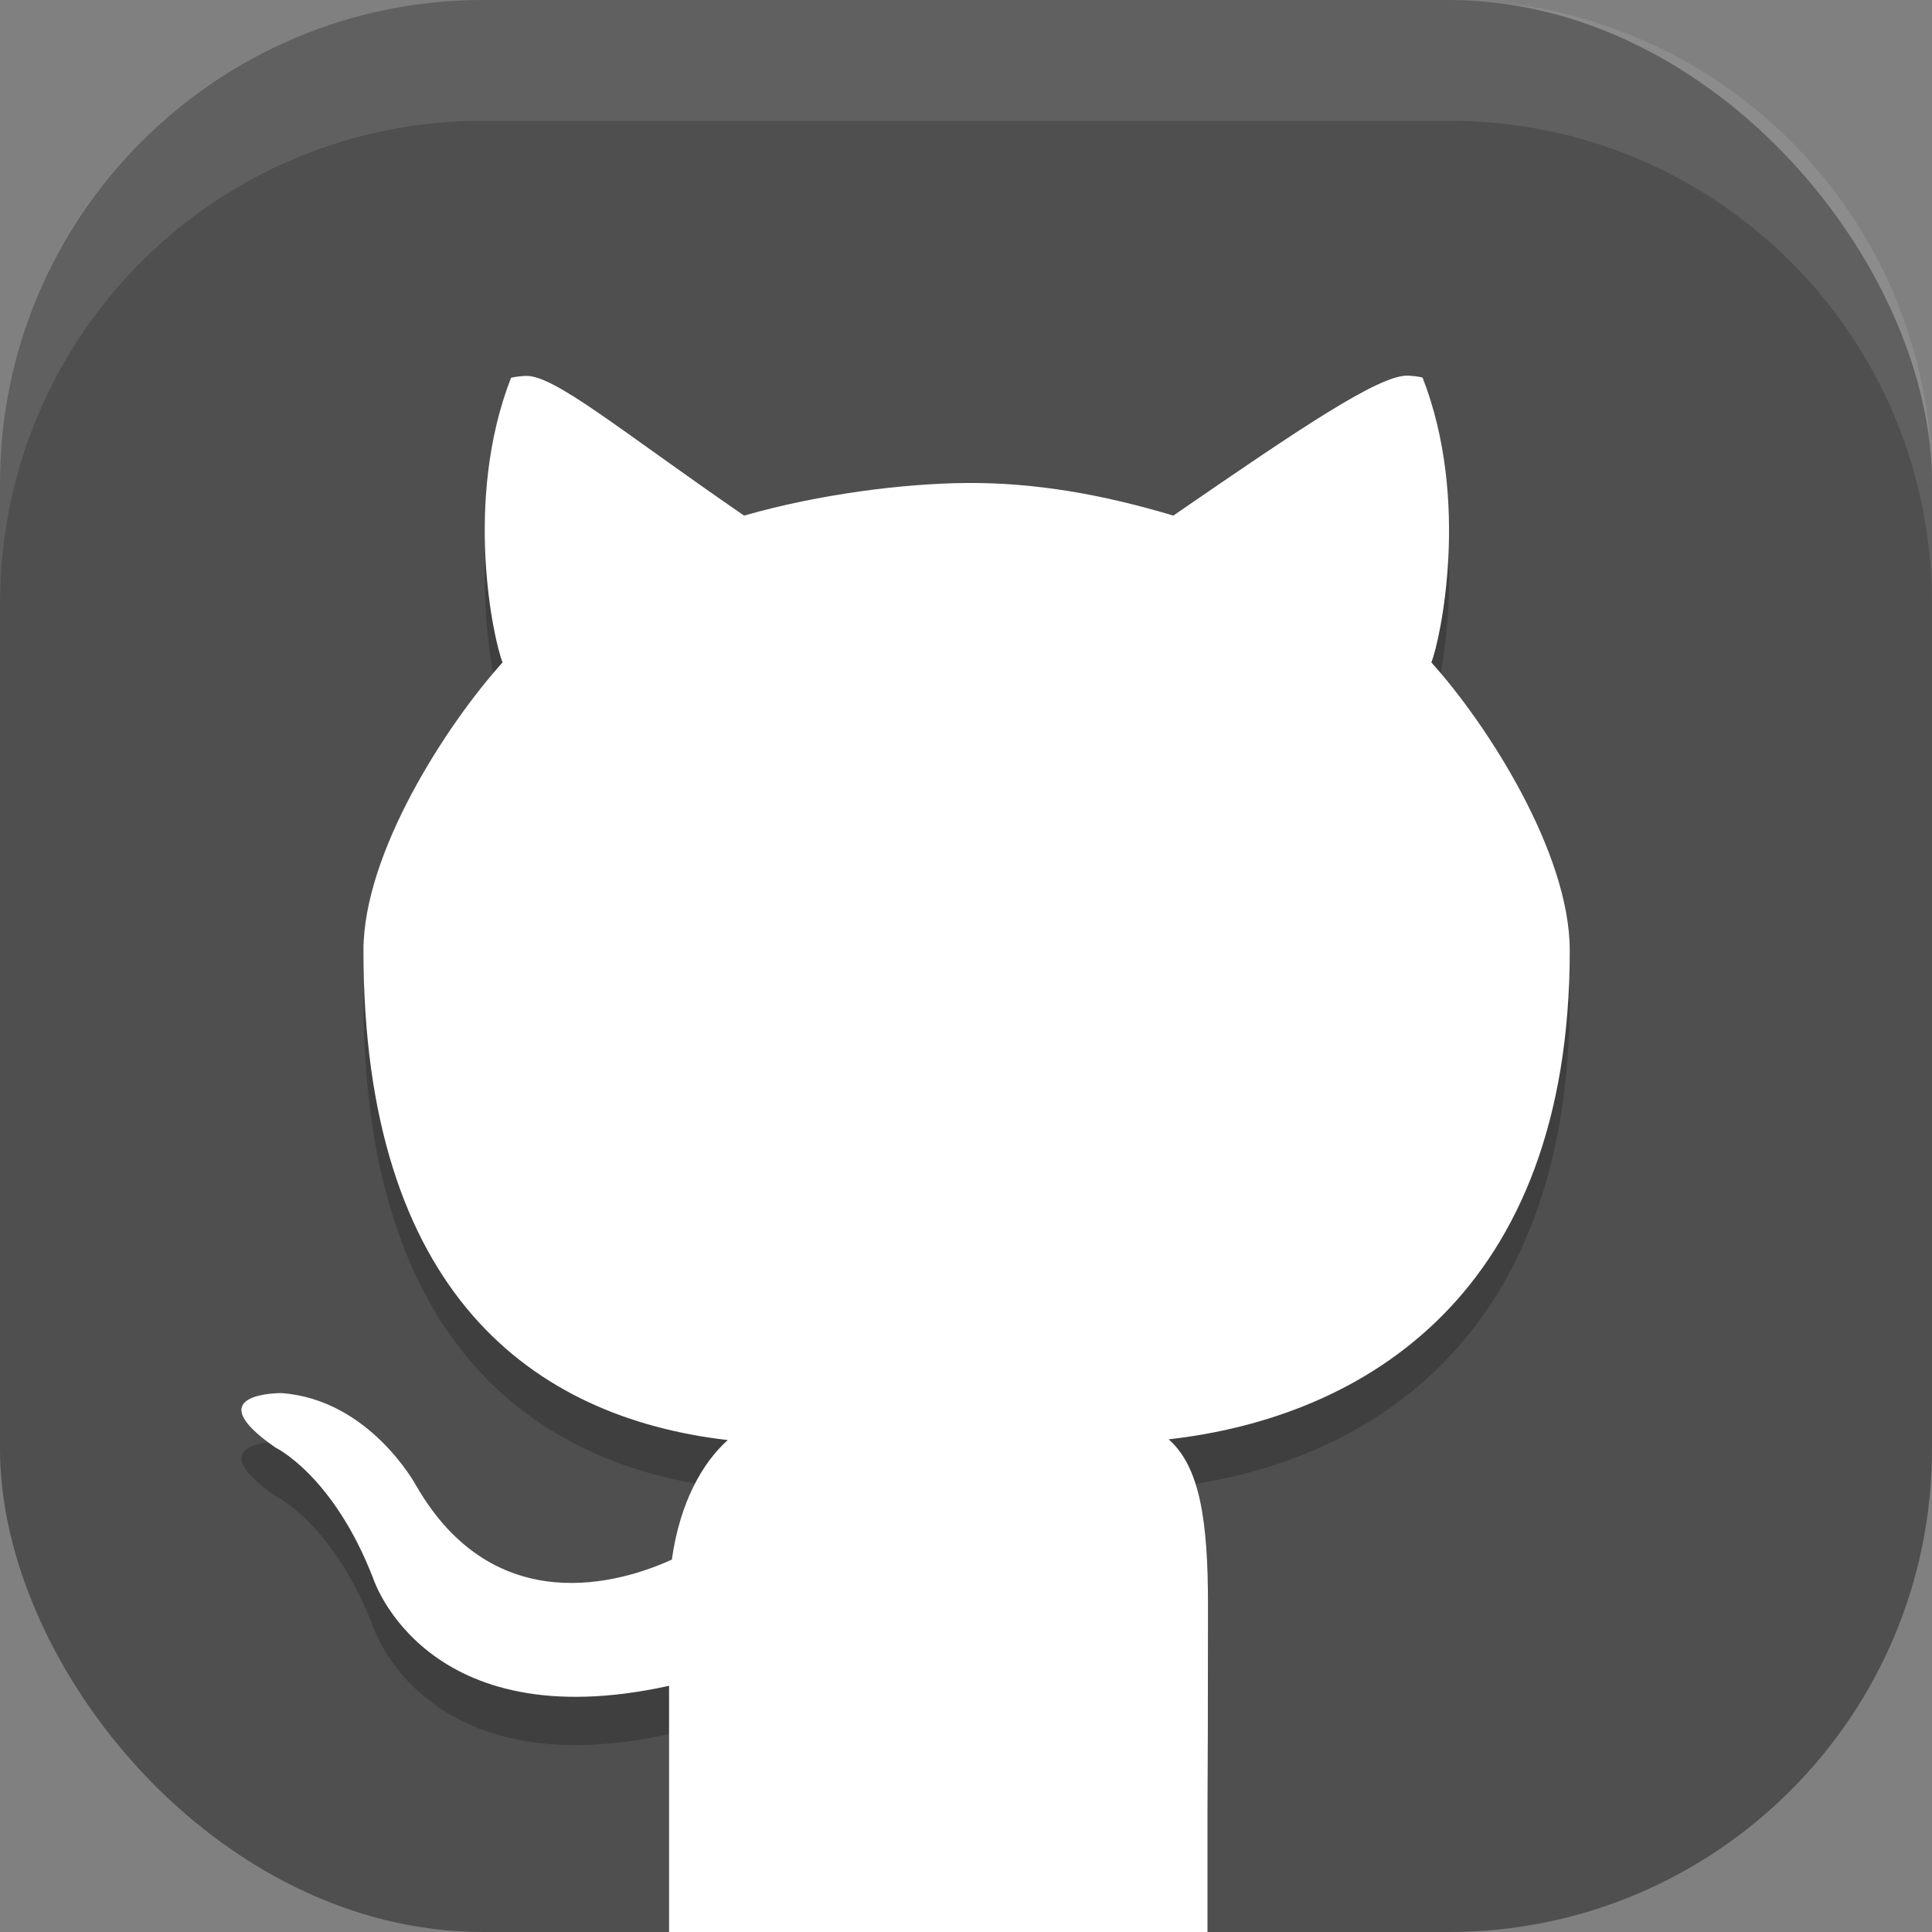 <?xml version="1.0" encoding="UTF-8" standalone="no"?>
<!-- Created with Inkscape (http://www.inkscape.org/) -->

<svg
   width="16"
   height="16"
   viewBox="0 0 16 16"
   version="1.1"
   id="svg5"
   inkscape:version="1.2.2 (1:1.2.2+202305151914+b0a8486541)"
   sodipodi:docname="github-desktop.svg"
   xmlns:inkscape="http://www.inkscape.org/namespaces/inkscape"
   xmlns:sodipodi="http://sodipodi.sourceforge.net/DTD/sodipodi-0.dtd"
   xmlns="http://www.w3.org/2000/svg"
   xmlns:svg="http://www.w3.org/2000/svg">
  <rect x="0" y="0" width="16" height="16" fill="#808080" stroke="none"/>
  <sodipodi:namedview
     id="namedview7"
     pagecolor="#ffffff"
     bordercolor="#000000"
     borderopacity="0.25"
     inkscape:showpageshadow="2"
     inkscape:pageopacity="0.0"
     inkscape:pagecheckerboard="0"
     inkscape:deskcolor="#d1d1d1"
     inkscape:document-units="px"
     showgrid="false"
     inkscape:zoom="50.375"
     inkscape:cx="7.9900744"
     inkscape:cy="8"
     inkscape:window-width="1920"
     inkscape:window-height="1008"
     inkscape:window-x="0"
     inkscape:window-y="0"
     inkscape:window-maximized="1"
     inkscape:current-layer="svg5" />
  <defs
     id="defs2" />
  <rect
     style="fill:#4f4f4f;fill-opacity:1;stroke-width:1.143;stroke-linecap:square"
     id="rect396"
     width="16"
     height="16"
     x="0"
     y="0"
     ry="4" />
  <path
     id="path2242"
     style="fill:#000000;opacity:0.2"
     d="M 11.662 3.512 C 11.426 3.501 10.76 3.952 9.717 4.67 C 9.125 4.493 8.567 4.396 8 4.4 C 7.497 4.404 6.792 4.489 6.162 4.67 C 5.119 3.952 4.587 3.503 4.35 3.514 C 4.271 3.517 4.232 3.529 4.232 3.529 C 3.836 4.547 4.087 5.7 4.162 5.887 C 3.696 6.403 3.01 7.464 3.01 8.271 C 3.01 11.106 4.411 12.139 6.027 12.326 C 5.82 12.511 5.631 12.839 5.564 13.316 C 5.15 13.506 4.095 13.831 3.445 12.701 C 3.445 12.701 3.061 11.99 2.33 11.938 C 2.33 11.938 1.62 11.93 2.281 12.389 C 2.281 12.389 2.759 12.616 3.09 13.471 C 3.09 13.471 3.516 14.808 5.541 14.361 L 5.541 16 L 10 16 L 10 15.41 C 10.002 15.066 10.004 14.525 10.004 13.691 C 10.004 13.002 9.939 12.549 9.678 12.32 C 11.299 12.137 13 11.113 13 8.271 C 13 7.464 12.32 6.404 11.854 5.887 C 11.928 5.7 12.179 4.545 11.781 3.527 C 11.781 3.527 11.743 3.515 11.664 3.512 L 11.662 3.512 z " />
  <path
     id="path2059"
     style="fill:#ffffff"
     d="M 11.662 3.111 C 11.426 3.1 10.76 3.552 9.717 4.27 C 9.125 4.093 8.567 3.995 8 4 C 7.497 4.004 6.792 4.089 6.162 4.27 C 5.119 3.552 4.587 3.102 4.35 3.113 C 4.271 3.117 4.232 3.129 4.232 3.129 C 3.836 4.147 4.087 5.299 4.162 5.486 C 3.696 6.003 3.01 7.064 3.01 7.871 C 3.01 10.706 4.411 11.739 6.027 11.926 C 5.82 12.111 5.631 12.438 5.564 12.916 C 5.15 13.105 4.095 13.431 3.445 12.301 C 3.445 12.301 3.061 11.589 2.33 11.537 C 2.33 11.537 1.62 11.53 2.281 11.988 C 2.281 11.988 2.759 12.216 3.09 13.07 C 3.09 13.07 3.516 14.408 5.541 13.961 L 5.541 16 L 10 16 L 10 15.01 C 10.002 14.666 10.004 14.124 10.004 13.291 C 10.004 12.601 9.939 12.148 9.678 11.92 C 11.299 11.737 13 10.713 13 7.871 C 13 7.064 12.32 6.003 11.854 5.486 C 11.928 5.299 12.179 4.145 11.781 3.127 C 11.781 3.127 11.743 3.115 11.664 3.111 L 11.662 3.111 z " />
  <path
     id="rect639"
     style="fill:#ffffff;stroke-linecap:square;opacity:0.1"
     d="M 4 0 C 1.784 0 0 1.784 0 4 L 0 5 C 0 2.784 1.784 1 4 1 L 12 1 C 14.216 1 16 2.784 16 5 L 16 4 C 16 1.784 14.216 0 12 0 L 4 0 z " />
</svg>
